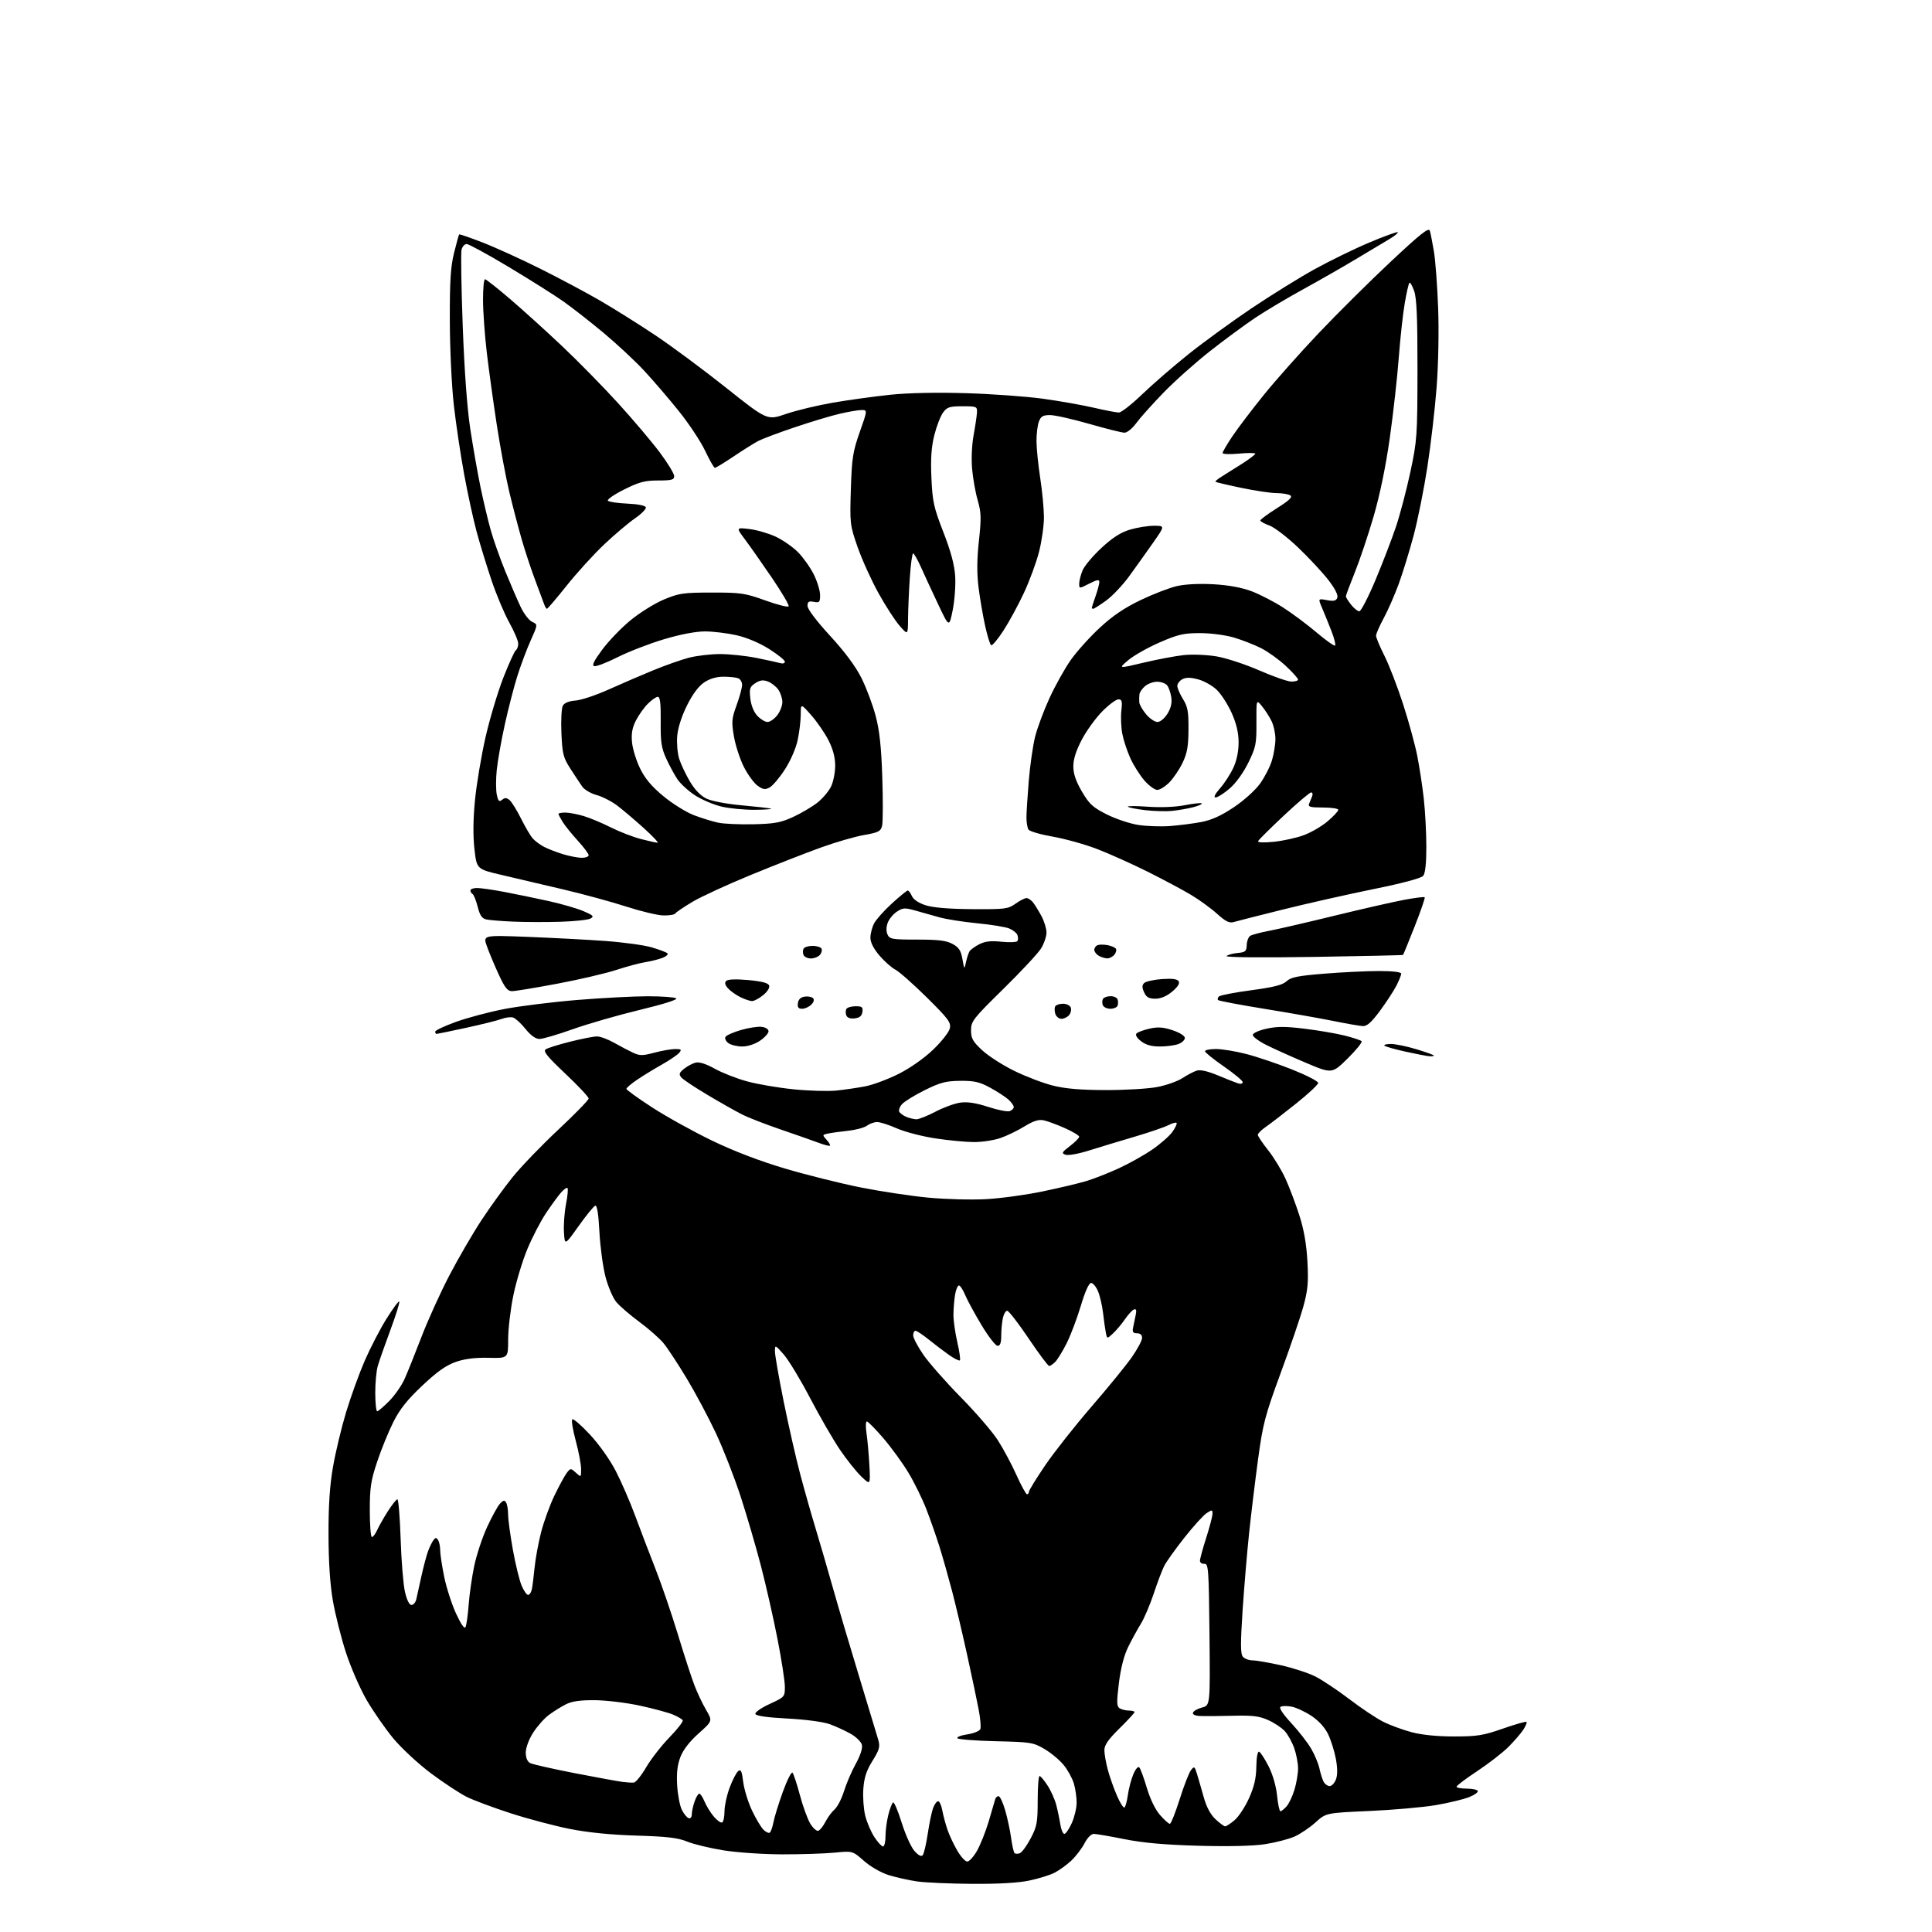 <?xml version="1.0" encoding="UTF-8" standalone="no"?>
<svg 
  version="1.1" 
  xmlns="http://www.w3.org/2000/svg" 
  xmlns:xlink="http://www.w3.org/1999/xlink" 
  xmlns:svg="http://www.w3.org/2000/svg"
  xmlns:rdf="http://www.w3.org/1999/02/22-rdf-syntax-ns#"
  xmlns:cc="http://creativecommons.org/ns#"
  xmlns:dc="http://purl.org/dc/elements/1.1/"
  viewBox="0 0 768 768"
  width="768"
  height="768"
>
<style>svg {background-color: white; }</style>"
<path stroke="none" fill="black" fill-rule="evenodd" d="M386.50,748.86C377.70,748.80 367.80,748.37 364.50,747.89C361.20,747.41 356.13,746.27 353.23,745.37C350.21,744.42 346.02,742.01 343.43,739.73C338.91,735.75 338.91,735.75 331.85,736.45C327.97,736.83 318.63,737.14 311.09,737.13C303.49,737.12 293.02,736.41 287.58,735.54C282.19,734.67 275.69,733.10 273.14,732.05C269.49,730.55 265.20,730.04 253.00,729.68C242.82,729.37 233.72,728.46 226.50,727.03C220.45,725.83 209.88,723.03 203.00,720.80C196.12,718.58 188.25,715.64 185.50,714.27C182.75,712.90 176.39,708.71 171.36,704.96C166.33,701.20 159.60,694.96 156.36,691.06C153.14,687.17 148.35,680.27 145.72,675.74C143.09,671.21 139.39,662.68 137.48,656.80C135.58,650.91 133.25,641.69 132.32,636.30C131.20,629.83 130.61,620.88 130.59,610.00C130.56,598.35 131.09,590.42 132.39,583.00C133.40,577.23 135.73,567.50 137.57,561.39C139.42,555.28 142.74,546.10 144.95,540.99C147.17,535.88 151.06,528.36 153.60,524.29C156.14,520.22 158.44,517.10 158.71,517.38C158.98,517.65 157.40,522.74 155.19,528.69C152.98,534.63 150.72,541.08 150.17,543.00C149.61,544.92 149.16,549.76 149.17,553.75C149.18,557.74 149.53,561.00 149.94,561.00C150.35,561.00 152.49,559.18 154.70,556.95C156.90,554.73 159.65,550.79 160.81,548.20C161.97,545.62 164.99,538.10 167.52,531.50C170.05,524.90 175.02,513.92 178.57,507.11C182.13,500.30 187.87,490.40 191.35,485.11C194.82,479.82 200.42,472.08 203.79,467.90C207.16,463.72 215.34,455.23 221.96,449.04C228.58,442.84 234.00,437.28 234.00,436.67C234.00,436.06 229.84,431.63 224.75,426.82C217.45,419.92 215.80,417.88 216.94,417.12C217.73,416.59 222.10,415.22 226.65,414.08C231.20,412.93 236.00,412.00 237.31,412.00C238.61,412.00 241.67,413.13 244.09,414.50C246.52,415.88 249.89,417.65 251.60,418.45C254.30,419.71 255.39,419.71 260.10,418.46C263.07,417.67 266.79,417.02 268.37,417.01C270.81,417.00 271.06,417.23 270.01,418.49C269.32,419.32 266.23,421.42 263.13,423.17C260.03,424.91 255.59,427.64 253.25,429.22C250.91,430.80 249.00,432.43 249.00,432.83C249.00,433.24 253.61,436.56 259.25,440.22C264.89,443.88 275.57,449.80 283.00,453.39C291.73,457.60 301.97,461.53 312.00,464.50C320.52,467.03 334.02,470.40 342.00,472.00C349.98,473.59 362.12,475.43 369.00,476.08C375.88,476.73 386.23,477.00 392.00,476.68C397.77,476.37 407.90,474.98 414.50,473.60C421.10,472.23 428.90,470.37 431.83,469.49C434.77,468.60 440.47,466.37 444.50,464.53C448.53,462.70 454.53,459.36 457.83,457.11C461.14,454.87 464.82,451.65 466.03,449.96C467.23,448.27 467.99,446.65 467.70,446.37C467.42,446.08 465.91,446.51 464.34,447.32C462.78,448.12 456.77,450.17 451.00,451.87C445.23,453.56 437.12,456.02 432.99,457.32C428.81,458.65 424.64,459.40 423.57,459.03C421.88,458.43 422.08,458.04 425.33,455.56C427.35,454.02 429.00,452.36 429.00,451.87C429.00,451.38 426.41,449.83 423.25,448.42C420.09,447.02 416.28,445.62 414.80,445.32C412.87,444.93 410.69,445.63 407.16,447.81C404.44,449.48 400.13,451.56 397.58,452.42C395.02,453.29 390.36,454.00 387.22,453.99C384.07,453.99 377.17,453.34 371.88,452.54C366.58,451.74 359.67,449.94 356.50,448.54C353.34,447.14 349.79,446.01 348.63,446.03C347.46,446.05 345.66,446.70 344.64,447.47C343.61,448.25 340.24,449.16 337.14,449.49C334.04,449.83 330.44,450.33 329.14,450.60C326.86,451.08 326.84,451.16 328.55,453.05C329.52,454.13 330.14,455.19 329.91,455.42C329.68,455.64 327.70,455.14 325.50,454.31C323.30,453.48 316.54,451.11 310.48,449.04C304.42,446.97 297.44,444.26 294.98,443.01C292.52,441.77 286.36,438.28 281.29,435.27C276.22,432.26 271.51,429.12 270.82,428.29C269.78,427.03 269.97,426.44 271.91,424.87C273.20,423.83 275.27,422.72 276.50,422.41C277.96,422.04 280.65,422.90 284.13,424.83C287.08,426.48 292.88,428.75 297.00,429.87C301.12,431.00 309.45,432.42 315.50,433.02C321.55,433.63 329.20,433.85 332.50,433.51C335.80,433.17 340.98,432.41 344.00,431.83C347.02,431.24 352.97,429.02 357.22,426.89C361.82,424.57 367.36,420.69 370.94,417.25C374.25,414.09 377.23,410.30 377.56,408.83C378.11,406.47 377.06,405.06 368.46,396.54C363.12,391.25 357.50,386.28 355.98,385.49C354.45,384.70 351.58,382.16 349.60,379.85C347.28,377.14 346.00,374.62 346.00,372.77C346.00,371.19 346.65,368.64 347.45,367.10C348.25,365.55 351.43,361.98 354.53,359.15C357.63,356.32 360.47,354.00 360.84,354.00C361.22,354.00 361.97,355.00 362.51,356.22C363.13,357.60 365.20,358.98 368.00,359.87C370.94,360.81 377.36,361.34 386.50,361.40C399.50,361.49 400.72,361.34 403.65,359.25C405.39,358.01 407.36,357.00 408.04,357.00C408.72,357.00 409.90,357.79 410.66,358.75C411.42,359.71 412.93,362.17 414.02,364.21C415.11,366.25 416.00,369.18 416.00,370.71C415.99,372.24 415.04,375.06 413.88,376.96C412.73,378.86 405.98,386.11 398.89,393.07C386.83,404.91 386.00,405.98 386.00,409.54C386.00,412.77 386.68,414.00 390.42,417.48C392.85,419.74 398.59,423.44 403.17,425.68C407.75,427.93 414.65,430.56 418.50,431.53C423.48,432.78 429.54,433.30 439.50,433.32C447.20,433.34 456.43,432.79 460.00,432.11C463.57,431.43 468.08,429.84 470.01,428.58C471.95,427.32 474.52,425.97 475.72,425.59C477.15,425.13 480.12,425.81 484.21,427.52C487.67,428.97 491.29,430.39 492.25,430.69C493.21,430.99 494.00,430.76 494.00,430.18C494.00,429.60 490.62,426.79 486.50,423.93C482.38,421.08 479.00,418.36 479.00,417.88C479.00,417.39 480.95,417.00 483.34,417.00C485.73,417.00 491.14,417.88 495.37,418.97C499.59,420.05 507.76,422.81 513.53,425.10C519.29,427.40 524.00,429.81 524.00,430.47C524.00,431.13 520.06,434.82 515.25,438.66C510.44,442.51 505.04,446.66 503.25,447.90C501.46,449.13 500.00,450.57 500.00,451.10C500.00,451.63 501.86,454.41 504.14,457.28C506.42,460.15 509.55,465.31 511.09,468.74C512.64,472.17 515.09,478.69 516.55,483.24C518.35,488.88 519.36,494.67 519.72,501.50C520.17,509.76 519.89,512.85 518.13,519.24C516.97,523.50 512.91,535.43 509.11,545.74C502.87,562.73 502.02,565.96 500.11,580.00C498.96,588.52 497.34,601.80 496.53,609.50C495.72,617.20 494.56,631.06 493.94,640.30C493.09,653.30 493.11,657.42 494.04,658.55C494.70,659.35 496.43,660.01 497.87,660.02C499.32,660.03 504.40,660.90 509.16,661.96C513.92,663.01 520.10,665.03 522.89,666.44C525.68,667.86 531.76,671.91 536.39,675.44C541.02,678.98 547.03,682.99 549.73,684.36C552.43,685.73 557.54,687.62 561.07,688.56C565.20,689.66 571.26,690.27 578.00,690.27C587.18,690.27 589.62,689.88 597.43,687.15C602.34,685.43 606.56,684.23 606.81,684.48C607.07,684.73 606.48,686.14 605.52,687.61C604.55,689.08 601.90,692.15 599.62,694.43C597.34,696.72 591.76,701.03 587.24,704.03C582.71,707.02 579.00,709.82 579.00,710.24C579.00,710.66 580.77,711.00 582.94,711.00C585.11,711.00 587.13,711.40 587.43,711.89C587.74,712.39 586.18,713.51 583.98,714.39C581.77,715.27 575.81,716.70 570.73,717.57C565.66,718.43 553.76,719.48 544.31,719.90C527.12,720.66 527.12,720.66 522.93,724.44C520.63,726.52 516.86,729.06 514.57,730.07C512.27,731.09 507.04,732.44 502.94,733.08C498.20,733.82 488.60,734.05 476.50,733.72C463.02,733.34 454.45,732.58 447.00,731.10C441.23,729.94 435.72,729.00 434.77,729.00C433.78,729.00 432.21,730.60 431.11,732.75C430.04,734.81 427.67,737.91 425.84,739.64C424.00,741.36 421.00,743.53 419.16,744.46C417.33,745.38 412.83,746.78 409.16,747.55C404.85,748.47 396.86,748.93 386.50,748.86zM384.50,740.00C385.28,740.00 387.02,738.09 388.36,735.75C389.70,733.41 391.81,728.12 393.04,724.00C394.27,719.88 395.42,715.94 395.60,715.25C395.79,714.56 396.39,714.00 396.94,714.00C397.49,714.00 398.68,716.52 399.57,719.60C400.47,722.68 401.53,727.63 401.93,730.60C402.34,733.57 402.95,736.28 403.29,736.62C403.63,736.97 404.59,736.99 405.42,736.67C406.24,736.35 408.17,733.71 409.70,730.80C412.20,726.06 412.49,724.48 412.50,715.75C412.50,710.39 412.83,706.00 413.24,706.00C413.64,706.00 415.07,707.69 416.41,709.75C417.75,711.81 419.31,715.30 419.88,717.50C420.45,719.70 421.18,723.19 421.50,725.25C421.83,727.31 422.54,729.00 423.09,729.00C423.65,729.00 424.97,727.09 426.03,724.75C427.09,722.41 427.97,718.75 427.98,716.62C427.99,714.48 427.49,711.02 426.86,708.92C426.23,706.83 424.40,703.51 422.78,701.56C421.17,699.60 417.75,696.76 415.18,695.25C410.75,692.65 409.72,692.48 396.00,692.17C388.02,691.98 381.11,691.46 380.63,691.00C380.15,690.54 381.87,689.84 384.46,689.45C387.04,689.07 389.40,688.11 389.70,687.33C390.00,686.56 389.71,683.13 389.06,679.71C388.42,676.29 386.36,666.52 384.49,658.00C382.62,649.48 379.91,638.00 378.47,632.50C377.02,627.00 374.79,619.12 373.51,615.00C372.22,610.88 369.86,604.12 368.27,600.00C366.67,595.87 363.47,589.35 361.16,585.50C358.85,581.65 354.38,575.49 351.23,571.81C348.08,568.13 345.10,565.10 344.61,565.06C344.12,565.03 344.05,567.11 344.45,569.75C344.84,572.36 345.36,578.08 345.59,582.45C346.01,590.40 346.01,590.40 342.40,586.95C340.42,585.05 336.59,580.26 333.90,576.30C331.21,572.34 325.86,563.08 322.01,555.72C318.16,548.36 313.45,540.58 311.54,538.42C308.16,534.58 308.08,534.56 308.04,537.08C308.02,538.50 309.57,547.46 311.50,556.99C313.42,566.52 316.38,579.54 318.07,585.91C319.76,592.28 322.46,601.82 324.07,607.10C325.68,612.38 328.82,623.18 331.06,631.10C333.29,639.02 338.07,655.17 341.68,667.00C345.29,678.83 348.64,689.92 349.14,691.65C349.91,694.34 349.57,695.56 346.83,699.97C344.42,703.84 343.51,706.62 343.19,711.06C342.95,714.32 343.29,719.13 343.94,721.75C344.59,724.36 346.22,728.19 347.57,730.25C348.92,732.31 350.47,734.00 351.01,734.00C351.56,734.00 352.00,732.17 352.00,729.94C352.00,727.71 352.51,723.88 353.12,721.43C353.74,718.97 354.59,716.75 355.01,716.49C355.43,716.24 356.96,719.83 358.41,724.48C359.86,729.14 362.13,734.19 363.45,735.72C365.01,737.51 366.18,738.14 366.77,737.50C367.27,736.95 368.18,733.09 368.80,728.92C369.42,724.75 370.38,720.14 370.94,718.67C371.49,717.20 372.39,716.00 372.93,716.00C373.47,716.00 374.22,717.69 374.60,719.75C374.98,721.81 375.92,725.29 376.68,727.47C377.44,729.65 379.19,733.36 380.57,735.72C381.95,738.07 383.72,740.00 384.50,740.00zM305.97,728.52C306.41,728.25 307.08,726.37 307.46,724.36C307.84,722.35 309.52,716.91 311.20,712.27C312.87,707.64 314.60,704.22 315.03,704.67C315.46,705.13 316.79,709.14 317.98,713.60C319.16,718.05 321.02,723.15 322.10,724.92C323.18,726.70 324.61,727.97 325.28,727.76C325.95,727.55 327.23,725.95 328.11,724.21C329.00,722.47 330.64,720.25 331.77,719.27C332.89,718.30 334.57,715.02 335.51,712.00C336.45,708.98 338.55,704.08 340.19,701.13C342.04,697.77 342.95,694.94 342.61,693.58C342.31,692.38 340.29,690.41 338.13,689.19C335.96,687.97 332.23,686.26 329.84,685.39C327.32,684.47 320.30,683.53 313.08,683.15C304.96,682.73 300.53,682.09 300.27,681.32C300.06,680.67 302.60,678.90 305.94,677.36C311.89,674.63 312.00,674.51 312.00,670.54C312.00,668.32 310.68,659.74 309.06,651.49C307.45,643.23 304.49,630.18 302.49,622.49C300.49,614.79 296.84,602.32 294.38,594.77C291.92,587.23 287.50,575.92 284.55,569.65C281.61,563.39 276.38,553.59 272.94,547.88C269.49,542.17 265.39,535.92 263.81,534.00C262.24,532.08 257.91,528.25 254.18,525.50C250.46,522.75 246.32,519.18 244.98,517.57C243.65,515.96 241.72,511.46 240.70,507.57C239.68,503.68 238.59,495.65 238.28,489.71C237.90,482.50 237.35,479.05 236.61,479.29C236.00,479.49 233.03,483.13 230.00,487.39C224.50,495.13 224.50,495.13 224.18,489.81C224.00,486.89 224.37,481.87 225.00,478.65C225.63,475.44 225.89,472.56 225.59,472.26C225.30,471.96 224.11,472.79 222.97,474.11C221.82,475.42 219.15,479.09 217.04,482.25C214.93,485.41 211.61,491.79 209.68,496.41C207.74,501.04 205.22,509.34 204.08,514.86C202.94,520.37 202.00,528.27 202.00,532.41C202.00,539.94 202.00,539.94 194.25,539.75C188.96,539.62 184.83,540.13 181.25,541.36C177.38,542.69 173.86,545.17 167.92,550.76C161.95,556.37 158.95,560.14 156.39,565.21C154.49,568.99 151.60,576.06 149.97,580.94C147.42,588.54 147.00,591.30 147.00,600.40C147.00,606.23 147.38,611.00 147.84,611.00C148.30,611.00 149.24,609.76 149.92,608.25C150.60,606.74 152.51,603.36 154.18,600.75C155.85,598.14 157.55,596.00 157.97,596.00C158.39,596.00 158.97,603.09 159.26,611.75C159.54,620.41 160.31,629.86 160.97,632.75C161.71,636.01 162.70,638.00 163.56,638.00C164.33,638.00 165.20,636.99 165.48,635.75C165.77,634.51 166.69,630.35 167.53,626.50C168.38,622.65 169.58,618.15 170.20,616.50C170.82,614.85 171.78,612.92 172.33,612.20C173.14,611.14 173.47,611.14 174.15,612.20C174.60,612.92 174.98,614.76 174.98,616.29C174.99,617.83 175.70,622.55 176.57,626.79C177.43,631.03 179.53,637.56 181.24,641.31C183.20,645.59 184.61,647.63 185.04,646.81C185.43,646.09 185.99,642.12 186.29,638.00C186.59,633.88 187.59,626.90 188.51,622.50C189.43,618.10 191.73,611.15 193.62,607.05C195.51,602.95 197.80,598.77 198.71,597.77C199.98,596.37 200.54,596.24 201.16,597.23C201.61,597.93 201.98,600.11 201.98,602.08C201.99,604.05 202.85,610.35 203.88,616.08C204.91,621.81 206.47,628.19 207.33,630.25C208.19,632.31 209.36,634.00 209.93,634.00C210.50,634.00 211.17,632.99 211.42,631.75C211.68,630.51 212.16,626.66 212.50,623.19C212.84,619.72 213.99,613.42 215.07,609.19C216.15,604.96 218.55,598.35 220.40,594.50C222.26,590.65 224.46,586.61 225.30,585.51C226.79,583.56 226.86,583.56 228.91,585.42C230.99,587.30 231.00,587.29 231.00,583.97C231.00,582.14 230.05,577.10 228.88,572.77C227.71,568.45 227.08,564.59 227.48,564.21C227.88,563.82 231.03,566.53 234.49,570.24C238.08,574.09 242.48,580.29 244.77,584.74C246.98,589.01 250.45,597.00 252.48,602.50C254.51,608.00 258.14,617.49 260.53,623.58C262.93,629.67 266.93,641.37 269.43,649.58C271.92,657.79 274.90,666.95 276.05,669.93C277.19,672.92 279.29,677.34 280.70,679.75C283.26,684.12 283.26,684.12 277.71,689.07C274.10,692.29 271.57,695.57 270.46,698.46C269.26,701.60 268.89,704.88 269.18,709.70C269.40,713.44 270.24,717.82 271.04,719.43C271.84,721.04 273.06,722.54 273.75,722.76C274.46,722.99 275.00,722.33 275.00,721.23C275.00,720.17 275.49,717.88 276.10,716.15C276.70,714.42 277.55,713.00 277.98,713.00C278.41,713.00 279.34,714.41 280.06,716.13C280.77,717.86 282.44,720.56 283.77,722.14C285.10,723.71 286.59,724.75 287.09,724.44C287.59,724.13 288.00,722.13 288.00,719.98C288.00,717.83 288.92,713.62 290.04,710.63C291.16,707.63 292.68,704.68 293.42,704.07C294.51,703.16 294.89,703.98 295.44,708.34C295.81,711.30 297.37,716.39 298.91,719.65C300.45,722.90 302.49,726.34 303.44,727.29C304.38,728.24 305.52,728.79 305.97,728.52zM487.03,726.00C487.48,726.00 489.16,724.89 490.77,723.54C492.37,722.19 494.96,718.26 496.51,714.80C498.57,710.21 499.35,706.84 499.41,702.26C499.46,698.58 499.91,696.14 500.50,696.33C501.05,696.51 502.74,699.10 504.26,702.08C505.93,705.36 507.27,709.97 507.65,713.75C508.00,717.19 508.60,720.00 508.99,720.00C509.37,720.00 510.47,719.14 511.41,718.09C512.36,717.05 513.78,714.05 514.57,711.44C515.36,708.82 516.00,705.01 516.00,702.97C516.00,700.92 515.31,697.30 514.47,694.90C513.62,692.51 511.94,689.47 510.72,688.14C509.50,686.81 506.53,684.84 504.12,683.76C500.57,682.16 497.91,681.84 490.12,682.04C484.83,682.18 479.00,682.22 477.17,682.14C475.06,682.05 473.98,681.56 474.23,680.80C474.46,680.13 476.08,679.22 477.85,678.76C481.07,677.92 481.07,677.92 480.79,649.71C480.52,623.56 480.37,621.51 478.75,621.64C477.79,621.72 477.00,621.17 477.00,620.43C477.00,619.68 478.12,615.57 479.49,611.29C480.86,607.00 481.98,602.70 481.99,601.73C482.00,600.09 481.81,600.08 479.65,601.50C478.35,602.34 474.37,606.74 470.79,611.27C467.21,615.80 463.61,620.85 462.78,622.50C461.95,624.15 460.08,629.10 458.62,633.50C457.16,637.90 454.86,643.30 453.50,645.50C452.14,647.70 449.88,651.84 448.47,654.69C446.81,658.06 445.52,663.08 444.78,669.02C443.84,676.72 443.88,678.31 445.08,679.07C445.86,679.56 447.51,679.98 448.75,679.98C449.99,679.99 451.00,680.26 451.00,680.59C451.00,680.91 448.30,683.83 445.00,687.08C440.53,691.48 439.00,693.69 439.01,695.74C439.02,697.26 439.63,700.75 440.37,703.50C441.10,706.25 442.73,710.86 443.97,713.74C445.22,716.62 446.57,718.77 446.98,718.51C447.39,718.26 448.00,716.03 448.34,713.55C448.68,711.07 449.65,707.38 450.50,705.34C451.40,703.20 452.40,702.04 452.89,702.57C453.36,703.08 454.71,706.76 455.90,710.75C457.21,715.17 459.26,719.36 461.13,721.50C462.82,723.42 464.58,725.00 465.03,725.00C465.48,725.00 467.23,720.61 468.93,715.25C470.62,709.89 472.64,704.69 473.41,703.69C474.71,702.01 474.88,702.12 475.83,705.19C476.39,707.01 477.59,711.16 478.50,714.42C479.59,718.32 481.19,721.31 483.18,723.17C484.85,724.73 486.58,726.00 487.03,726.00zM528.56,710.00C529.38,710.00 530.50,708.81 531.05,707.37C531.72,705.60 531.71,702.91 531.03,699.18C530.46,696.13 529.07,691.71 527.94,689.37C526.63,686.67 524.19,683.99 521.29,682.07C518.77,680.40 515.23,678.76 513.42,678.42C511.61,678.08 509.64,678.11 509.03,678.48C508.35,678.90 509.98,681.37 513.30,684.96C516.25,688.14 519.81,692.72 521.21,695.13C522.61,697.53 524.09,701.08 524.50,703.00C524.90,704.92 525.65,707.29 526.15,708.25C526.66,709.21 527.74,710.00 528.56,710.00zM251.94,708.61C252.72,708.55 254.94,705.82 256.85,702.54C258.76,699.27 262.94,693.91 266.12,690.63C269.31,687.35 271.68,684.29 271.39,683.82C271.10,683.35 269.33,682.33 267.45,681.54C265.57,680.76 259.68,679.17 254.35,678.02C249.02,676.86 240.98,675.89 236.49,675.85C230.63,675.80 227.36,676.27 224.91,677.51C223.03,678.46 219.99,680.37 218.14,681.75C216.30,683.13 213.49,686.32 211.89,688.83C210.22,691.46 209.00,694.77 209.00,696.66C209.00,698.76 209.63,700.26 210.75,700.85C211.71,701.35 219.70,703.16 228.50,704.87C237.30,706.57 245.85,708.14 247.50,708.34C249.15,708.55 251.15,708.67 251.94,708.61zM408.25,594.00C408.66,594.00 409.00,593.56 409.00,593.02C409.00,592.49 411.90,587.77 415.44,582.55C418.99,577.32 427.25,566.85 433.80,559.27C440.35,551.70 447.58,542.84 449.86,539.58C452.14,536.33 454.00,532.84 454.00,531.83C454.00,530.66 453.27,530.00 451.98,530.00C450.42,530.00 450.07,529.49 450.42,527.75C450.67,526.51 451.13,524.27 451.45,522.78C451.86,520.83 451.67,520.19 450.76,520.54C450.07,520.81 448.48,522.53 447.22,524.37C445.97,526.20 443.86,528.73 442.52,529.98C440.10,532.25 440.10,532.25 439.61,529.88C439.34,528.57 438.84,525.06 438.50,522.08C438.16,519.10 437.26,515.16 436.49,513.33C435.73,511.50 434.48,510.00 433.73,510.00C432.87,510.00 431.34,513.39 429.62,519.15C428.11,524.18 425.58,530.88 423.98,534.03C422.39,537.19 420.36,540.50 419.47,541.38C418.58,542.27 417.50,543.00 417.06,543.00C416.62,543.00 412.94,538.07 408.88,532.04C404.82,526.01 400.99,521.06 400.38,521.04C399.76,521.02 398.97,522.41 398.62,524.12C398.28,525.84 398.00,528.99 398.00,531.12C398.00,533.82 397.56,535.00 396.57,535.00C395.78,535.00 392.90,531.29 390.17,526.75C387.44,522.21 384.51,516.81 383.65,514.75C382.80,512.69 381.69,511.00 381.18,511.00C380.68,511.00 379.98,512.69 379.64,514.75C379.30,516.81 379.02,520.38 379.01,522.69C379.00,524.99 379.70,529.88 380.55,533.56C381.40,537.23 381.86,540.47 381.57,540.76C381.28,541.05 379.34,540.09 377.27,538.63C375.20,537.17 371.55,534.40 369.17,532.48C366.79,530.57 364.43,529.00 363.92,529.00C363.42,529.00 363.00,529.83 363.00,530.83C363.00,531.84 364.84,535.33 367.09,538.58C369.34,541.84 376.05,549.45 382.00,555.50C387.95,561.55 394.59,569.26 396.74,572.64C398.90,576.02 402.20,582.21 404.08,586.39C405.96,590.57 407.84,594.00 408.25,594.00zM364.24,444.94C365.19,444.97 368.61,443.62 371.84,441.92C375.06,440.23 379.55,438.60 381.81,438.30C384.63,437.92 388.09,438.46 392.85,440.02C396.67,441.27 400.51,442.02 401.39,441.68C402.28,441.34 403.00,440.62 403.00,440.07C403.00,439.52 402.08,438.22 400.96,437.17C399.83,436.13 396.57,433.99 393.71,432.43C389.39,430.08 387.34,429.60 381.73,429.65C376.05,429.70 373.80,430.29 367.67,433.32C363.66,435.30 359.58,437.81 358.59,438.90C357.61,439.98 357.12,441.38 357.50,442.01C357.89,442.63 359.17,443.53 360.35,444.01C361.53,444.48 363.28,444.90 364.24,444.94zM535.74,420.73C529.50,426.88 529.50,426.88 519.00,422.43C513.23,419.98 506.14,416.79 503.25,415.33C500.36,413.87 498.00,412.10 498.00,411.41C498.00,410.69 500.35,409.62 503.40,408.94C507.62,407.99 510.95,407.99 518.65,408.94C524.07,409.60 531.20,410.82 534.50,411.65C537.80,412.48 540.83,413.48 541.24,413.87C541.65,414.26 539.17,417.35 535.74,420.73zM568.25,419.88C567.29,419.82 563.01,419.00 558.75,418.05C554.49,417.11 550.71,416.04 550.34,415.67C549.97,415.30 551.13,415.00 552.93,415.00C554.72,415.00 559.30,415.94 563.09,417.10C566.89,418.25 570.00,419.38 570.00,419.60C570.00,419.82 569.21,419.95 568.25,419.88zM295.04,416.00C293.03,416.00 290.55,415.39 289.54,414.65C288.52,413.91 288.01,412.79 288.40,412.16C288.79,411.54 291.55,410.31 294.54,409.45C297.53,408.58 301.22,408.01 302.74,408.18C304.35,408.37 305.50,409.11 305.50,409.96C305.50,410.76 303.97,412.45 302.10,413.71C300.10,415.06 297.20,416.00 295.04,416.00zM461.07,416.00C457.69,416.00 455.47,415.37 453.56,413.87C451.85,412.53 451.21,411.39 451.81,410.79C452.33,410.27 454.67,409.41 457.01,408.89C460.28,408.15 462.40,408.30 466.14,409.54C468.96,410.48 471.00,411.77 471.00,412.61C471.00,413.40 469.85,414.49 468.43,415.02C467.02,415.56 463.71,416.00 461.07,416.00zM214.46,413.00C212.90,413.00 211.00,411.64 208.90,409.02C207.14,406.83 204.92,404.79 203.98,404.49C203.04,404.19 200.97,404.44 199.38,405.05C197.80,405.65 191.45,407.23 185.27,408.57C179.09,409.91 173.80,411.00 173.52,411.00C173.23,411.00 173.00,410.59 173.00,410.09C173.00,409.60 176.71,407.85 181.25,406.21C185.79,404.57 194.45,402.27 200.50,401.10C206.55,399.93 219.60,398.31 229.50,397.50C239.40,396.69 252.00,396.03 257.50,396.03C263.00,396.03 268.08,396.40 268.78,396.84C269.57,397.34 263.96,399.13 254.28,401.46C245.60,403.55 233.63,407.01 227.67,409.13C221.71,411.26 215.77,413.00 214.46,413.00zM541.75,407.89C540.51,407.83 535.23,406.91 530.00,405.85C524.77,404.79 512.47,402.62 502.65,401.03C492.84,399.44 484.54,397.87 484.22,397.55C483.90,397.23 484.05,396.57 484.57,396.10C485.08,395.62 490.86,394.51 497.42,393.63C506.37,392.43 509.86,391.54 511.44,390.06C513.14,388.45 515.91,387.90 526.41,387.05C533.49,386.47 543.28,386.00 548.15,386.00C553.61,386.00 557.00,386.40 557.00,387.04C557.00,387.61 556.15,389.75 555.11,391.79C554.06,393.83 551.14,398.31 548.61,401.75C545.20,406.37 543.42,407.97 541.75,407.89zM339.74,404.82C337.98,405.02 336.78,404.59 336.41,403.61C336.09,402.78 336.11,401.62 336.47,401.05C336.83,400.47 338.47,400.00 340.13,400.00C342.68,400.00 343.09,400.34 342.82,402.25C342.59,403.86 341.72,404.59 339.74,404.82zM421.94,405.00C420.95,405.00 419.85,404.10 419.50,403.01C419.16,401.91 419.15,400.56 419.49,400.01C419.84,399.45 421.23,399.00 422.59,399.00C423.95,399.00 425.32,399.68 425.64,400.51C425.96,401.34 425.67,402.69 424.99,403.51C424.31,404.33 422.94,405.00 421.94,405.00zM318.86,401.00C317.36,401.00 316.94,400.44 317.18,398.75C317.39,397.27 318.30,396.39 319.87,396.17C321.17,395.98 322.66,396.26 323.18,396.78C323.78,397.38 323.52,398.33 322.49,399.36C321.59,400.26 319.96,401.00 318.86,401.00zM441.39,401.00C440.04,401.00 438.69,400.35 438.38,399.55C438.07,398.75 438.11,397.62 438.47,397.05C438.83,396.47 440.17,396.00 441.45,396.00C442.74,396.00 443.99,396.56 444.25,397.25C444.50,397.94 444.51,399.06 444.27,399.75C444.03,400.44 442.73,401.00 441.39,401.00zM299.00,397.94C298.18,397.95 296.07,397.25 294.32,396.39C292.58,395.53 290.36,393.95 289.40,392.89C288.20,391.56 287.97,390.63 288.68,389.92C289.33,389.27 292.52,389.15 297.44,389.59C302.78,390.08 305.35,390.74 305.73,391.74C306.06,392.60 305.10,394.17 303.39,395.56C301.80,396.86 299.82,397.93 299.00,397.94zM459.27,397.00C456.70,397.00 455.70,396.43 454.81,394.47C453.94,392.56 453.94,391.66 454.81,390.79C455.45,390.15 458.62,389.44 461.86,389.20C465.97,388.91 467.98,389.17 468.54,390.07C469.06,390.91 468.18,392.32 465.96,394.18C463.74,396.02 461.43,397.00 459.27,397.00zM203.56,394.00C201.74,394.00 200.69,392.68 198.19,387.25C196.48,383.54 194.39,378.53 193.54,376.12C191.99,371.73 191.99,371.73 209.75,372.42C219.51,372.80 233.38,373.53 240.56,374.05C247.75,374.57 256.07,375.71 259.06,376.59C262.05,377.46 264.86,378.53 265.31,378.95C265.75,379.37 264.85,380.19 263.31,380.78C261.76,381.37 258.70,382.13 256.50,382.48C254.30,382.82 249.12,384.21 245.00,385.56C240.88,386.91 230.37,389.37 221.66,391.01C212.95,392.65 204.81,394.00 203.56,394.00zM384.01,382.41C384.38,380.71 385.01,378.80 385.40,378.16C385.80,377.51 387.53,376.26 389.25,375.37C391.58,374.17 393.85,373.91 398.14,374.36C401.31,374.69 404.15,374.56 404.46,374.07C404.76,373.58 404.75,372.51 404.43,371.68C404.12,370.86 402.65,369.69 401.18,369.08C399.71,368.48 394.00,367.55 388.50,367.02C383.00,366.49 376.25,365.43 373.50,364.67C370.75,363.90 366.41,362.68 363.85,361.96C359.72,360.79 358.90,360.83 356.56,362.37C355.10,363.32 353.46,365.30 352.90,366.77C352.27,368.41 352.23,370.21 352.79,371.46C353.63,373.33 354.60,373.50 364.60,373.50C373.04,373.50 376.21,373.89 378.66,375.23C381.15,376.59 381.98,377.85 382.58,381.23C383.34,385.50 383.34,385.50 384.01,382.41zM322.35,381.00C321.02,381.00 319.69,380.35 319.38,379.55C319.07,378.75 319.11,377.62 319.47,377.05C319.83,376.47 321.41,376.00 323.00,376.00C324.59,376.00 326.17,376.47 326.53,377.04C326.88,377.62 326.63,378.74 325.96,379.54C325.30,380.34 323.67,381.00 322.35,381.00zM440.13,380.97C439.23,380.95 437.71,380.48 436.75,379.92C435.79,379.36 435.00,378.30 435.00,377.56C435.00,376.82 435.59,375.99 436.31,375.71C437.04,375.43 438.84,375.44 440.33,375.72C441.81,376.01 443.29,376.65 443.60,377.16C443.92,377.67 443.63,378.74 442.96,379.54C442.30,380.34 441.02,380.99 440.13,380.97zM522.08,380.39C501.10,380.72 487.03,380.58 487.58,380.04C488.09,379.55 490.07,379.00 492.00,378.82C495.08,378.54 495.51,378.16 495.60,375.65C495.66,374.08 496.29,372.44 497.00,372.00C497.71,371.56 501.04,370.68 504.39,370.04C507.75,369.41 519.50,366.69 530.50,364.00C541.50,361.32 553.97,358.48 558.21,357.69C562.45,356.90 566.11,356.44 566.34,356.67C566.57,356.90 564.78,362.10 562.37,368.22C559.95,374.35 557.87,379.46 557.74,379.59C557.61,379.73 541.56,380.08 522.08,380.39zM222.74,366.42C217.11,366.59 208.68,366.56 204.00,366.36C199.32,366.16 194.49,365.77 193.26,365.48C191.59,365.10 190.73,363.82 189.89,360.47C189.26,357.99 188.36,355.72 187.88,355.42C187.39,355.13 187.00,354.46 187.00,353.94C187.00,353.42 188.19,353.00 189.65,353.00C191.11,353.00 195.95,353.69 200.40,354.54C204.86,355.38 212.75,357.01 217.93,358.15C223.12,359.29 229.42,361.11 231.93,362.19C235.82,363.85 236.24,364.29 234.74,365.13C233.77,365.67 228.37,366.25 222.74,366.42zM490.33,366.55C488.69,367.03 487.11,366.23 483.83,363.27C481.45,361.11 476.77,357.71 473.44,355.71C470.10,353.72 462.33,349.57 456.16,346.49C450.00,343.42 441.01,339.38 436.20,337.53C431.39,335.67 423.45,333.45 418.55,332.59C413.65,331.74 409.28,330.47 408.84,329.77C408.39,329.07 408.03,326.93 408.03,325.00C408.03,323.07 408.45,316.50 408.95,310.39C409.46,304.29 410.59,296.41 411.46,292.89C412.34,289.38 414.92,282.45 417.19,277.50C419.47,272.55 423.26,265.75 425.62,262.39C427.98,259.03 433.17,253.25 437.16,249.56C442.33,244.77 447.01,241.60 453.46,238.52C458.43,236.14 464.92,233.64 467.87,232.97C471.13,232.22 476.85,231.94 482.37,232.25C488.34,232.59 493.58,233.55 497.50,235.02C500.80,236.27 506.47,239.19 510.09,241.52C513.72,243.85 519.72,248.33 523.42,251.47C527.12,254.61 530.41,256.92 530.72,256.61C531.04,256.30 530.37,253.67 529.24,250.77C528.11,247.87 526.45,243.79 525.56,241.70C523.93,237.90 523.93,237.90 527.45,238.56C530.20,239.07 531.12,238.86 531.60,237.60C532.00,236.56 530.71,234.01 528.04,230.55C525.74,227.57 520.34,221.77 516.05,217.67C511.76,213.57 506.62,209.63 504.63,208.91C502.63,208.19 501.00,207.28 501.00,206.89C501.00,206.50 503.99,204.29 507.64,201.99C512.58,198.87 513.92,197.57 512.89,196.91C512.13,196.43 509.66,196.02 507.41,196.02C505.16,196.01 498.87,195.07 493.43,193.93C487.99,192.80 483.38,191.71 483.18,191.51C482.99,191.32 484.10,190.38 485.66,189.43C487.22,188.48 490.86,186.18 493.75,184.34C496.64,182.49 499.00,180.69 499.00,180.35C499.00,180.00 496.07,179.98 492.50,180.32C488.93,180.65 486.00,180.54 486.00,180.08C486.00,179.61 487.77,176.59 489.94,173.36C492.10,170.14 497.70,162.78 502.37,157.00C507.04,151.22 516.85,140.18 524.18,132.45C531.51,124.72 544.33,111.99 552.67,104.17C564.69,92.90 567.96,90.31 568.38,91.72C568.68,92.70 569.41,96.42 570.01,100.00C570.61,103.58 571.36,113.70 571.69,122.50C572.02,131.73 571.77,145.06 571.07,154.00C570.42,162.53 568.77,176.70 567.42,185.50C566.07,194.30 563.61,206.58 561.96,212.78C560.31,218.98 557.64,227.66 556.04,232.06C554.43,236.46 551.74,242.60 550.06,245.71C548.38,248.81 547.00,251.96 547.00,252.70C547.00,253.44 548.52,257.08 550.38,260.77C552.23,264.47 555.57,273.12 557.78,280.00C560.00,286.88 562.53,296.10 563.39,300.50C564.26,304.90 565.43,312.55 565.98,317.50C566.53,322.45 566.99,331.03 566.99,336.56C567.00,343.13 566.57,347.15 565.75,348.15C564.97,349.10 557.58,351.08 546.00,353.43C535.83,355.50 519.62,359.15 510.00,361.55C500.38,363.94 491.52,366.19 490.33,366.55zM263.69,363.90C261.39,363.85 254.78,362.27 249.00,360.40C243.22,358.53 231.97,355.46 224.00,353.58C216.03,351.69 205.00,349.11 199.50,347.83C189.50,345.50 189.50,345.50 188.60,337.50C188.00,332.25 188.08,325.54 188.82,318.00C189.44,311.68 191.32,300.48 192.99,293.12C194.67,285.76 197.87,275.07 200.09,269.38C202.32,263.69 204.56,258.77 205.07,258.46C205.58,258.14 206.00,256.97 206.00,255.85C206.00,254.74 204.41,250.98 202.46,247.50C200.52,244.02 197.36,236.53 195.44,230.84C193.52,225.15 190.85,216.45 189.50,211.50C188.16,206.55 185.91,196.20 184.50,188.50C183.08,180.80 181.24,168.43 180.40,161.00C179.55,153.56 178.84,138.52 178.81,127.50C178.77,111.69 179.13,106.03 180.50,100.50C181.46,96.65 182.37,93.36 182.51,93.19C182.66,93.02 186.81,94.44 191.74,96.35C196.66,98.25 206.95,102.92 214.60,106.74C222.24,110.55 233.00,116.28 238.50,119.47C244.00,122.66 253.84,128.83 260.38,133.19C266.91,137.54 279.61,146.96 288.61,154.12C304.97,167.13 304.97,167.13 312.42,164.56C316.52,163.15 324.97,161.12 331.21,160.05C337.45,158.98 347.68,157.57 353.93,156.92C360.96,156.18 372.42,155.94 383.90,156.29C394.13,156.59 407.90,157.59 414.50,158.49C421.10,159.40 430.23,161.01 434.79,162.07C439.35,163.13 443.85,164.00 444.79,163.99C445.73,163.99 449.95,160.67 454.16,156.62C458.38,152.57 466.70,145.37 472.66,140.62C478.62,135.87 489.80,127.74 497.50,122.56C505.20,117.38 516.45,110.41 522.49,107.06C528.54,103.72 538.36,98.92 544.32,96.41C550.29,93.89 555.38,92.05 555.64,92.31C555.90,92.57 554.33,93.85 552.14,95.14C549.95,96.44 543.96,100.02 538.83,103.10C533.70,106.18 524.33,111.54 518.00,115.01C511.68,118.48 503.12,123.57 499.00,126.32C494.88,129.08 486.77,135.05 481.00,139.58C475.23,144.12 466.87,151.58 462.43,156.17C457.99,160.75 453.13,166.19 451.63,168.25C450.13,170.31 448.06,172.00 447.03,172.00C446.00,172.00 439.69,170.43 433.00,168.50C426.31,166.58 419.29,165.00 417.40,165.00C414.62,165.00 413.76,165.50 412.98,167.57C412.44,168.98 412.01,172.46 412.02,175.32C412.03,178.17 412.69,184.78 413.50,190.00C414.31,195.22 414.97,202.24 414.98,205.59C414.99,208.94 414.11,215.14 413.03,219.37C411.95,223.61 409.23,230.99 406.98,235.78C404.74,240.58 401.07,247.31 398.84,250.74C396.61,254.17 394.42,256.76 393.99,256.49C393.56,256.23 392.48,252.74 391.60,248.75C390.72,244.76 389.54,237.91 388.99,233.52C388.29,227.92 388.33,222.39 389.13,215.00C390.12,205.93 390.05,203.69 388.66,198.91C387.77,195.85 386.77,190.24 386.43,186.43C386.08,182.45 386.33,176.73 387.02,173.00C387.68,169.43 388.28,165.38 388.36,164.00C388.49,161.60 388.26,161.50 382.61,161.50C377.48,161.50 376.48,161.82 374.88,164.00C373.87,165.38 372.31,169.39 371.42,172.93C370.23,177.65 369.91,182.19 370.25,189.93C370.67,199.40 371.16,201.64 374.99,211.50C377.96,219.12 379.40,224.49 379.70,229.00C379.93,232.57 379.49,238.65 378.72,242.50C377.31,249.50 377.31,249.50 372.83,240.00C370.36,234.78 367.29,228.14 366.00,225.25C364.71,222.36 363.35,220.00 362.98,220.00C362.61,220.00 362.01,224.39 361.66,229.75C361.30,235.11 360.99,242.43 360.96,246.00C360.92,252.50 360.92,252.50 357.64,248.79C355.84,246.75 352.04,240.90 349.21,235.78C346.38,230.67 342.65,222.44 340.92,217.49C337.87,208.72 337.80,208.15 338.23,194.50C338.62,182.06 339.02,179.53 341.76,171.75C344.85,163.00 344.85,163.00 342.49,163.00C341.19,163.00 337.28,163.66 333.81,164.47C330.34,165.28 322.32,167.69 315.98,169.83C309.65,171.96 303.13,174.41 301.48,175.26C299.84,176.12 295.43,178.88 291.67,181.41C287.92,183.93 284.54,185.99 284.17,185.98C283.80,185.97 282.07,182.93 280.32,179.23C278.57,175.53 273.85,168.40 269.82,163.39C265.79,158.37 259.57,151.13 256.00,147.29C252.43,143.45 245.22,136.74 240.00,132.38C234.78,128.02 227.57,122.38 224.00,119.86C220.43,117.34 210.64,111.16 202.25,106.14C193.86,101.11 186.33,97.00 185.51,97.00C184.70,97.00 183.78,98.01 183.47,99.25C183.16,100.49 183.37,114.10 183.94,129.50C184.59,147.26 185.69,162.25 186.94,170.50C188.03,177.65 189.85,188.00 190.98,193.50C192.12,199.00 193.94,206.71 195.04,210.63C196.14,214.55 198.76,221.98 200.87,227.13C202.98,232.28 205.74,238.68 207.01,241.34C208.27,244.00 210.32,246.64 211.56,247.21C213.81,248.23 213.81,248.23 210.95,254.60C209.38,258.11 206.99,264.47 205.65,268.74C204.30,273.01 202.06,281.68 200.67,288.00C199.27,294.32 197.83,302.49 197.46,306.14C197.09,309.79 197.10,314.20 197.49,315.93C198.05,318.51 198.44,318.88 199.59,317.93C200.67,317.03 201.36,317.05 202.56,318.05C203.41,318.76 205.47,322.07 207.13,325.42C208.79,328.76 210.90,332.33 211.82,333.35C212.74,334.37 214.78,335.87 216.35,336.68C217.92,337.49 221.30,338.79 223.85,339.57C226.41,340.34 229.74,340.98 231.25,340.99C232.76,341.00 234.00,340.53 234.00,339.96C234.00,339.38 232.07,336.80 229.70,334.21C227.34,331.62 224.64,328.28 223.70,326.79C222.77,325.29 222.00,323.83 222.00,323.54C222.00,323.24 223.24,323.00 224.75,323.01C226.26,323.02 229.56,323.65 232.09,324.41C234.61,325.18 239.44,327.20 242.83,328.91C246.22,330.62 251.56,332.69 254.70,333.51C257.85,334.33 260.85,335.00 261.38,335.00C261.91,335.00 259.48,332.41 255.99,329.25C252.49,326.09 247.77,322.08 245.49,320.33C243.21,318.59 239.47,316.67 237.19,316.05C234.91,315.44 232.34,313.94 231.48,312.72C230.62,311.50 228.49,308.28 226.74,305.57C223.90,301.14 223.54,299.72 223.17,291.44C222.95,286.37 223.21,281.46 223.74,280.51C224.35,279.42 226.19,278.67 228.77,278.48C231.01,278.31 236.82,276.39 241.67,274.21C246.53,272.03 254.49,268.59 259.36,266.58C264.24,264.56 270.75,262.26 273.82,261.46C276.90,260.66 282.49,260.00 286.25,260.00C290.01,260.00 296.55,260.70 300.79,261.55C305.03,262.41 309.29,263.34 310.25,263.62C311.21,263.90 312.00,263.64 312.00,263.04C312.00,262.44 309.19,260.17 305.75,258.00C301.95,255.59 296.88,253.45 292.80,252.52C289.12,251.69 283.46,251.00 280.23,251.00C276.54,251.00 270.46,252.16 263.92,254.12C258.19,255.83 249.97,259.01 245.66,261.17C241.35,263.34 237.14,264.97 236.30,264.81C235.17,264.58 235.95,262.92 239.35,258.31C241.85,254.91 246.91,249.64 250.58,246.62C254.25,243.59 260.24,239.86 263.88,238.33C269.91,235.81 271.61,235.56 283.00,235.55C294.53,235.54 296.18,235.78 304.24,238.69C309.05,240.42 313.21,241.47 313.49,241.02C313.77,240.56 310.83,235.54 306.96,229.85C303.09,224.16 298.27,217.29 296.25,214.58C292.56,209.67 292.56,209.67 297.86,210.30C300.77,210.64 305.48,212.00 308.33,213.32C311.17,214.65 315.18,217.43 317.24,219.52C319.29,221.60 322.11,225.58 323.49,228.35C324.87,231.12 326.00,234.82 326.00,236.56C326.00,239.39 325.74,239.67 323.50,239.24C321.47,238.86 321.00,239.17 321.00,240.87C321.00,242.13 324.60,246.90 329.97,252.74C335.87,259.16 340.14,264.92 342.46,269.56C344.40,273.44 346.93,280.19 348.08,284.56C349.64,290.44 350.32,296.82 350.73,309.14C351.03,318.30 350.99,326.91 350.64,328.29C350.09,330.48 349.18,330.94 343.45,331.94C339.84,332.56 332.07,334.82 326.19,336.95C320.31,339.07 307.85,343.95 298.50,347.79C289.15,351.63 278.68,356.45 275.23,358.51C271.78,360.57 268.72,362.65 268.42,363.13C268.12,363.61 266.00,363.96 263.69,363.90zM506.42,334.62C510.09,334.24 515.48,333.05 518.38,331.96C521.28,330.87 525.54,328.38 527.83,326.41C530.12,324.45 532.00,322.43 532.00,321.92C532.00,321.41 529.25,321.00 525.89,321.00C520.86,321.00 519.89,320.74 520.39,319.50C520.73,318.68 521.27,317.32 521.61,316.50C521.94,315.68 521.75,315.00 521.19,315.00C520.63,315.00 515.74,319.15 510.33,324.22C504.93,329.29 500.33,333.85 500.12,334.37C499.88,334.93 502.38,335.03 506.42,334.62zM465.00,328.37C468.57,328.11 474.16,327.39 477.41,326.79C481.61,326.00 485.37,324.30 490.43,320.92C494.45,318.23 499.01,314.13 500.90,311.49C502.74,308.93 504.87,304.77 505.62,302.26C506.38,299.74 507.00,295.91 507.00,293.74C507.00,291.58 506.31,288.38 505.46,286.65C504.62,284.92 502.91,282.26 501.66,280.73C499.40,277.97 499.40,277.97 499.45,287.25C499.50,295.77 499.23,297.07 496.21,303.22C494.24,307.23 491.26,311.34 488.78,313.46C486.50,315.41 484.00,317.00 483.22,317.00C482.31,317.00 482.98,315.65 485.04,313.30C486.83,311.27 489.21,307.55 490.35,305.05C491.65,302.17 492.39,298.48 492.36,294.99C492.34,291.19 491.47,287.57 489.58,283.35C488.06,279.98 485.40,275.86 483.66,274.20C481.92,272.53 478.59,270.66 476.25,270.05C473.21,269.24 471.44,269.23 470.00,270.00C468.90,270.59 468.00,271.79 468.00,272.67C468.00,273.55 469.01,275.89 470.25,277.88C472.14,280.92 472.49,282.86 472.44,290.00C472.40,296.78 471.91,299.47 470.05,303.31C468.77,305.96 466.40,309.45 464.78,311.06C463.17,312.68 461.03,314.00 460.03,314.00C459.03,314.00 456.74,312.33 454.95,310.30C453.17,308.26 450.64,304.28 449.35,301.45C448.06,298.63 446.61,294.21 446.12,291.64C445.64,289.06 445.48,284.94 445.76,282.48C446.18,278.75 445.98,278.00 444.58,278.00C443.66,278.00 440.79,280.14 438.20,282.75C435.61,285.36 431.95,290.40 430.08,293.95C427.76,298.34 426.67,301.75 426.67,304.61C426.67,307.59 427.66,310.52 430.08,314.66C433.03,319.69 434.41,320.95 440.00,323.76C443.58,325.55 449.20,327.43 452.50,327.93C455.80,328.43 461.43,328.63 465.00,328.37zM299.50,327.66C307.95,327.46 310.40,327.01 315.34,324.73C318.55,323.25 322.88,320.68 324.97,319.03C327.05,317.37 329.49,314.48 330.38,312.61C331.27,310.73 332.00,307.02 332.00,304.36C332.00,301.13 331.13,297.81 329.38,294.35C327.94,291.50 324.86,287.02 322.55,284.38C318.33,279.60 318.33,279.60 318.31,284.05C318.30,286.50 317.75,291.06 317.09,294.18C316.39,297.48 314.26,302.39 312.01,305.86C309.88,309.16 307.15,312.38 305.94,313.03C304.14,314.00 303.29,313.87 301.13,312.31C299.68,311.26 297.23,307.89 295.68,304.82C294.13,301.74 292.36,296.31 291.75,292.74C290.75,286.91 290.86,285.65 292.82,280.28C294.02,276.99 295.00,273.38 295.00,272.25C295.00,271.13 294.29,269.94 293.42,269.61C292.55,269.27 289.91,269.00 287.57,269.00C284.78,269.00 282.11,269.79 279.90,271.28C277.69,272.77 275.30,275.97 273.07,280.47C270.95,284.74 269.47,289.38 269.20,292.58C268.96,295.44 269.32,299.51 269.99,301.64C270.66,303.76 272.57,307.81 274.24,310.63C276.23,314.00 278.52,316.35 280.89,317.49C282.96,318.47 288.98,319.61 295.00,320.14C300.77,320.66 305.95,321.25 306.50,321.46C307.05,321.67 304.12,321.87 300.00,321.91C295.88,321.94 289.94,321.37 286.82,320.63C283.69,319.90 278.96,317.89 276.32,316.18C273.67,314.46 270.51,311.58 269.30,309.78C268.09,307.98 266.07,304.25 264.82,301.50C262.90,297.31 262.55,294.91 262.64,286.75C262.71,279.64 262.40,277.00 261.50,277.00C260.83,277.00 259.04,278.23 257.54,279.74C256.03,281.24 253.89,284.25 252.79,286.41C251.32,289.29 250.90,291.63 251.24,295.10C251.49,297.71 252.93,302.39 254.45,305.49C256.44,309.55 259.06,312.66 263.80,316.57C267.43,319.56 272.89,322.94 275.95,324.09C279.00,325.24 283.30,326.56 285.50,327.03C287.70,327.50 294.00,327.78 299.50,327.66zM466.00,322.33C463.52,322.59 458.68,322.46 455.23,322.05C451.79,321.64 448.69,321.03 448.36,320.69C448.02,320.35 451.60,320.35 456.30,320.68C461.51,321.05 467.28,320.81 471.03,320.07C474.42,319.41 477.42,319.09 477.70,319.36C477.98,319.64 476.47,320.32 474.35,320.87C472.23,321.42 468.48,322.08 466.00,322.33zM305.10,287.00C306.07,287.00 307.79,285.81 308.93,284.37C310.07,282.92 311.00,280.54 311.00,279.09C311.00,277.63 310.28,275.42 309.40,274.16C308.52,272.90 306.66,271.44 305.26,270.91C303.36,270.19 302.11,270.35 300.25,271.57C298.06,273.01 297.82,273.73 298.27,277.66C298.57,280.41 299.65,283.06 301.06,284.56C302.32,285.90 304.14,287.00 305.10,287.00zM460.10,287.00C461.19,287.00 462.91,285.59 464.06,283.75C465.46,281.51 465.94,279.46 465.60,277.16C465.32,275.32 464.57,273.19 463.93,272.41C463.28,271.63 461.51,271.00 459.99,271.00C458.47,271.00 456.30,271.79 455.17,272.75C454.04,273.71 453.03,275.18 452.94,276.00C452.84,276.82 452.82,278.25 452.88,279.17C452.95,280.09 454.17,282.23 455.59,283.92C457.01,285.62 459.04,287.00 460.10,287.00zM513.25,270.93C514.76,270.97 516.00,270.61 516.00,270.14C516.00,269.66 513.81,267.22 511.13,264.72C508.46,262.22 504.05,259.05 501.34,257.67C498.63,256.30 493.73,254.39 490.46,253.42C487.11,252.44 481.22,251.67 477.00,251.67C470.56,251.67 468.30,252.19 461.00,255.36C456.32,257.39 450.70,260.57 448.50,262.43C444.50,265.82 444.50,265.82 454.50,263.44C460.00,262.13 467.23,260.77 470.57,260.41C473.96,260.05 479.73,260.28 483.61,260.93C487.44,261.58 495.05,264.08 500.53,266.48C506.02,268.88 511.74,270.88 513.25,270.93zM540.35,243.00C541.01,243.00 543.90,237.42 546.76,230.60C549.63,223.78 553.30,214.21 554.93,209.35C556.56,204.48 559.14,194.65 560.67,187.50C563.30,175.12 563.44,173.19 563.47,147.00C563.49,126.40 563.16,118.54 562.15,115.68C561.41,113.58 560.56,112.11 560.26,112.41C559.96,112.70 559.13,116.32 558.42,120.45C557.70,124.58 556.62,134.38 556.03,142.23C555.44,150.08 553.83,164.46 552.45,174.20C550.85,185.48 548.51,196.80 545.99,205.43C543.81,212.87 540.45,222.88 538.51,227.67C536.58,232.47 535.00,236.69 535.00,237.06C535.00,237.43 535.93,238.92 537.07,240.37C538.21,241.81 539.69,243.00 540.35,243.00zM217.42,242.00C217.16,242.00 216.66,241.21 216.33,240.25C215.99,239.29 214.42,235.07 212.84,230.88C211.25,226.69 208.84,219.43 207.48,214.73C206.12,210.04 203.89,201.54 202.52,195.85C201.15,190.16 198.90,178.11 197.51,169.09C196.12,160.06 194.32,147.01 193.50,140.09C192.69,133.16 192.01,123.79 192.01,119.25C192.00,114.71 192.35,111.00 192.79,111.00C193.22,111.00 197.65,114.49 202.63,118.75C207.62,123.01 216.92,131.43 223.31,137.46C229.70,143.49 239.77,153.75 245.68,160.25C251.60,166.75 259.04,175.54 262.22,179.78C265.40,184.03 268.00,188.29 268.00,189.25C268.00,190.73 267.03,191.00 261.63,191.00C256.32,191.00 254.08,191.60 248.05,194.61C244.08,196.60 241.20,198.60 241.66,199.06C242.12,199.52 245.61,200.03 249.42,200.20C253.55,200.38 256.50,200.97 256.73,201.66C256.94,202.30 254.98,204.29 252.38,206.08C249.78,207.87 244.29,212.52 240.17,216.42C236.05,220.31 229.36,227.66 225.30,232.75C221.24,237.84 217.69,242.00 217.42,242.00zM434.59,242.00C434.26,242.00 434.00,241.83 434.00,241.63C434.00,241.42 434.68,239.34 435.50,237.00C436.32,234.66 437.00,232.12 437.00,231.35C437.00,230.27 436.11,230.41 433.00,232.00C429.00,234.04 429.00,234.04 429.00,231.99C429.00,230.86 429.61,228.49 430.35,226.72C431.08,224.95 434.47,220.93 437.87,217.78C442.28,213.69 445.52,211.63 449.20,210.53C452.04,209.69 456.33,209.00 458.73,209.00C463.10,209.00 463.10,209.00 458.37,215.75C455.77,219.46 451.50,225.44 448.89,229.03C446.27,232.63 442.12,237.01 439.65,238.78C437.19,240.55 434.91,242.00 434.59,242.00z" />

</svg>